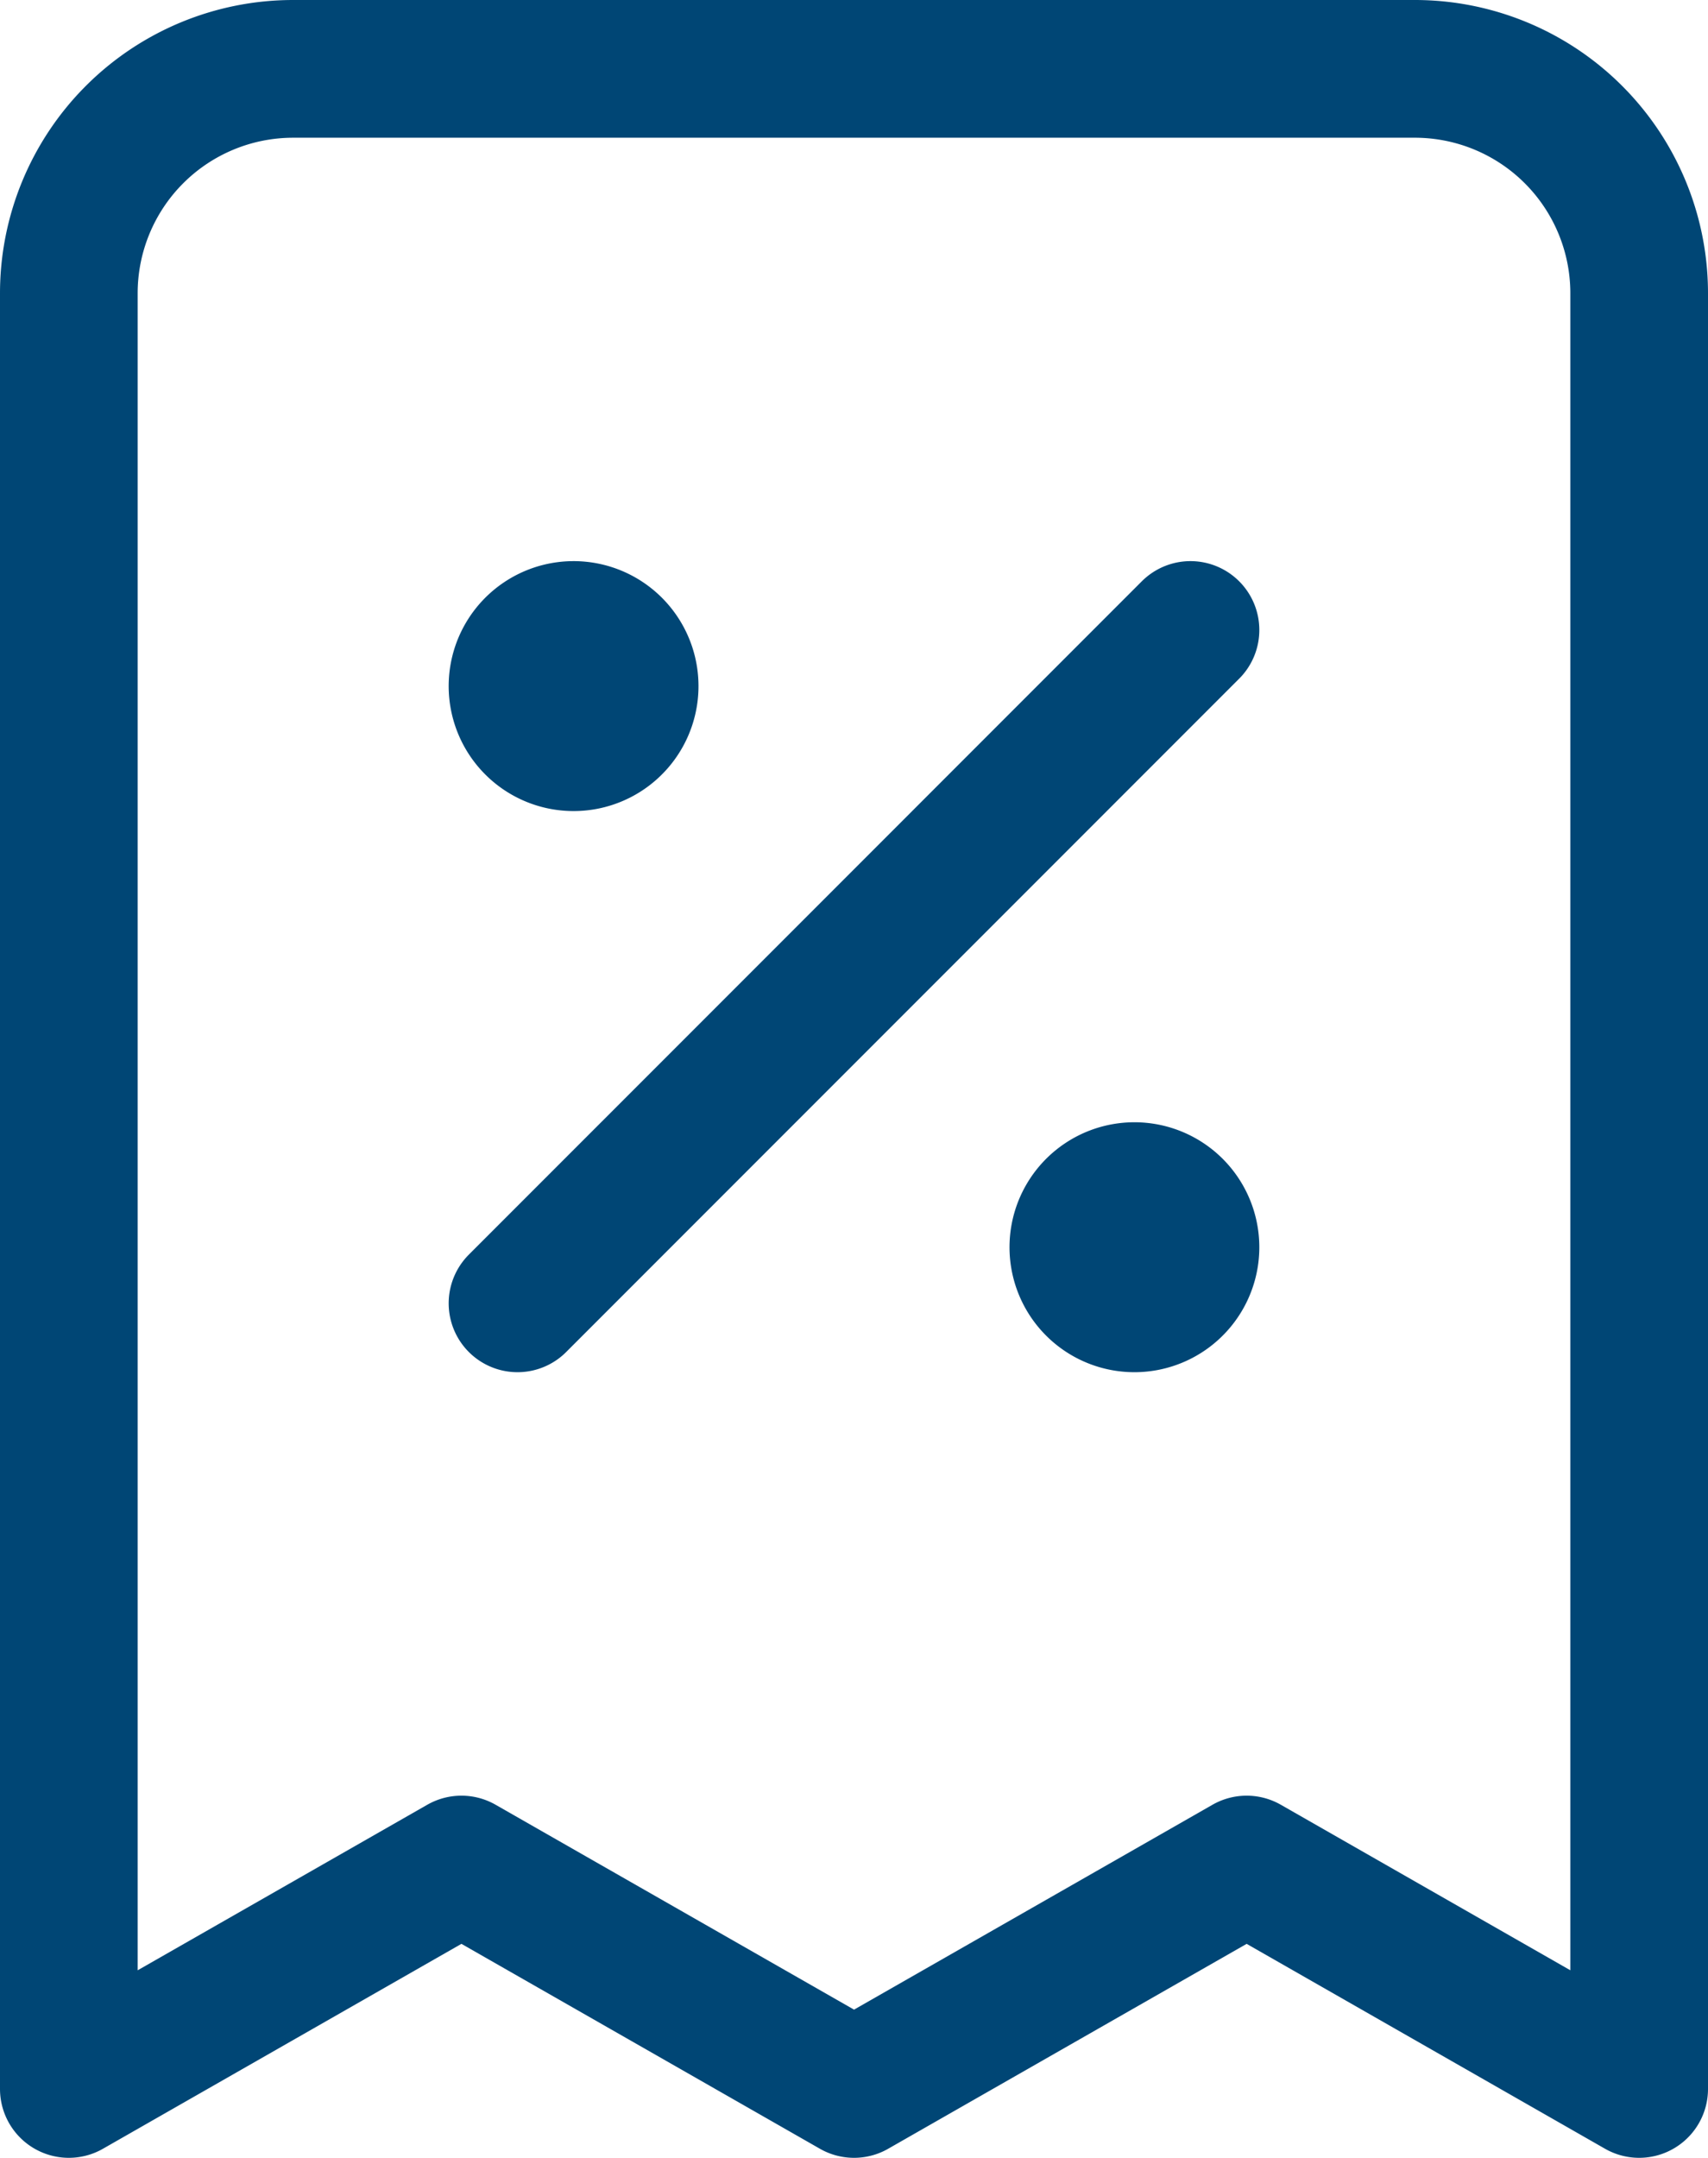 <svg xmlns="http://www.w3.org/2000/svg" width="18.611" height="23.5" viewBox="0 0 18.611 23.5">
  <path id="Vector" d="M5.889,14.444l7.333-7.333M6.5,7.722h.012m6.1,6.111h.012M18.111,23V3.444A2.444,2.444,0,0,0,15.667,1H3.444A2.444,2.444,0,0,0,1,3.444V23l4.278-2.444L9.556,23l4.278-2.444Zm-11-15.278a.611.611,0,1,1-.179-.432A.611.611,0,0,1,7.111,7.722Zm6.111,6.111a.611.611,0,1,1-.179-.432A.612.612,0,0,1,13.222,13.833Z" transform="translate(-0.25 -0.25)" fill="none" stroke="#004675" stroke-linecap="round" stroke-linejoin="round" stroke-width="1.5"/>
</svg>

